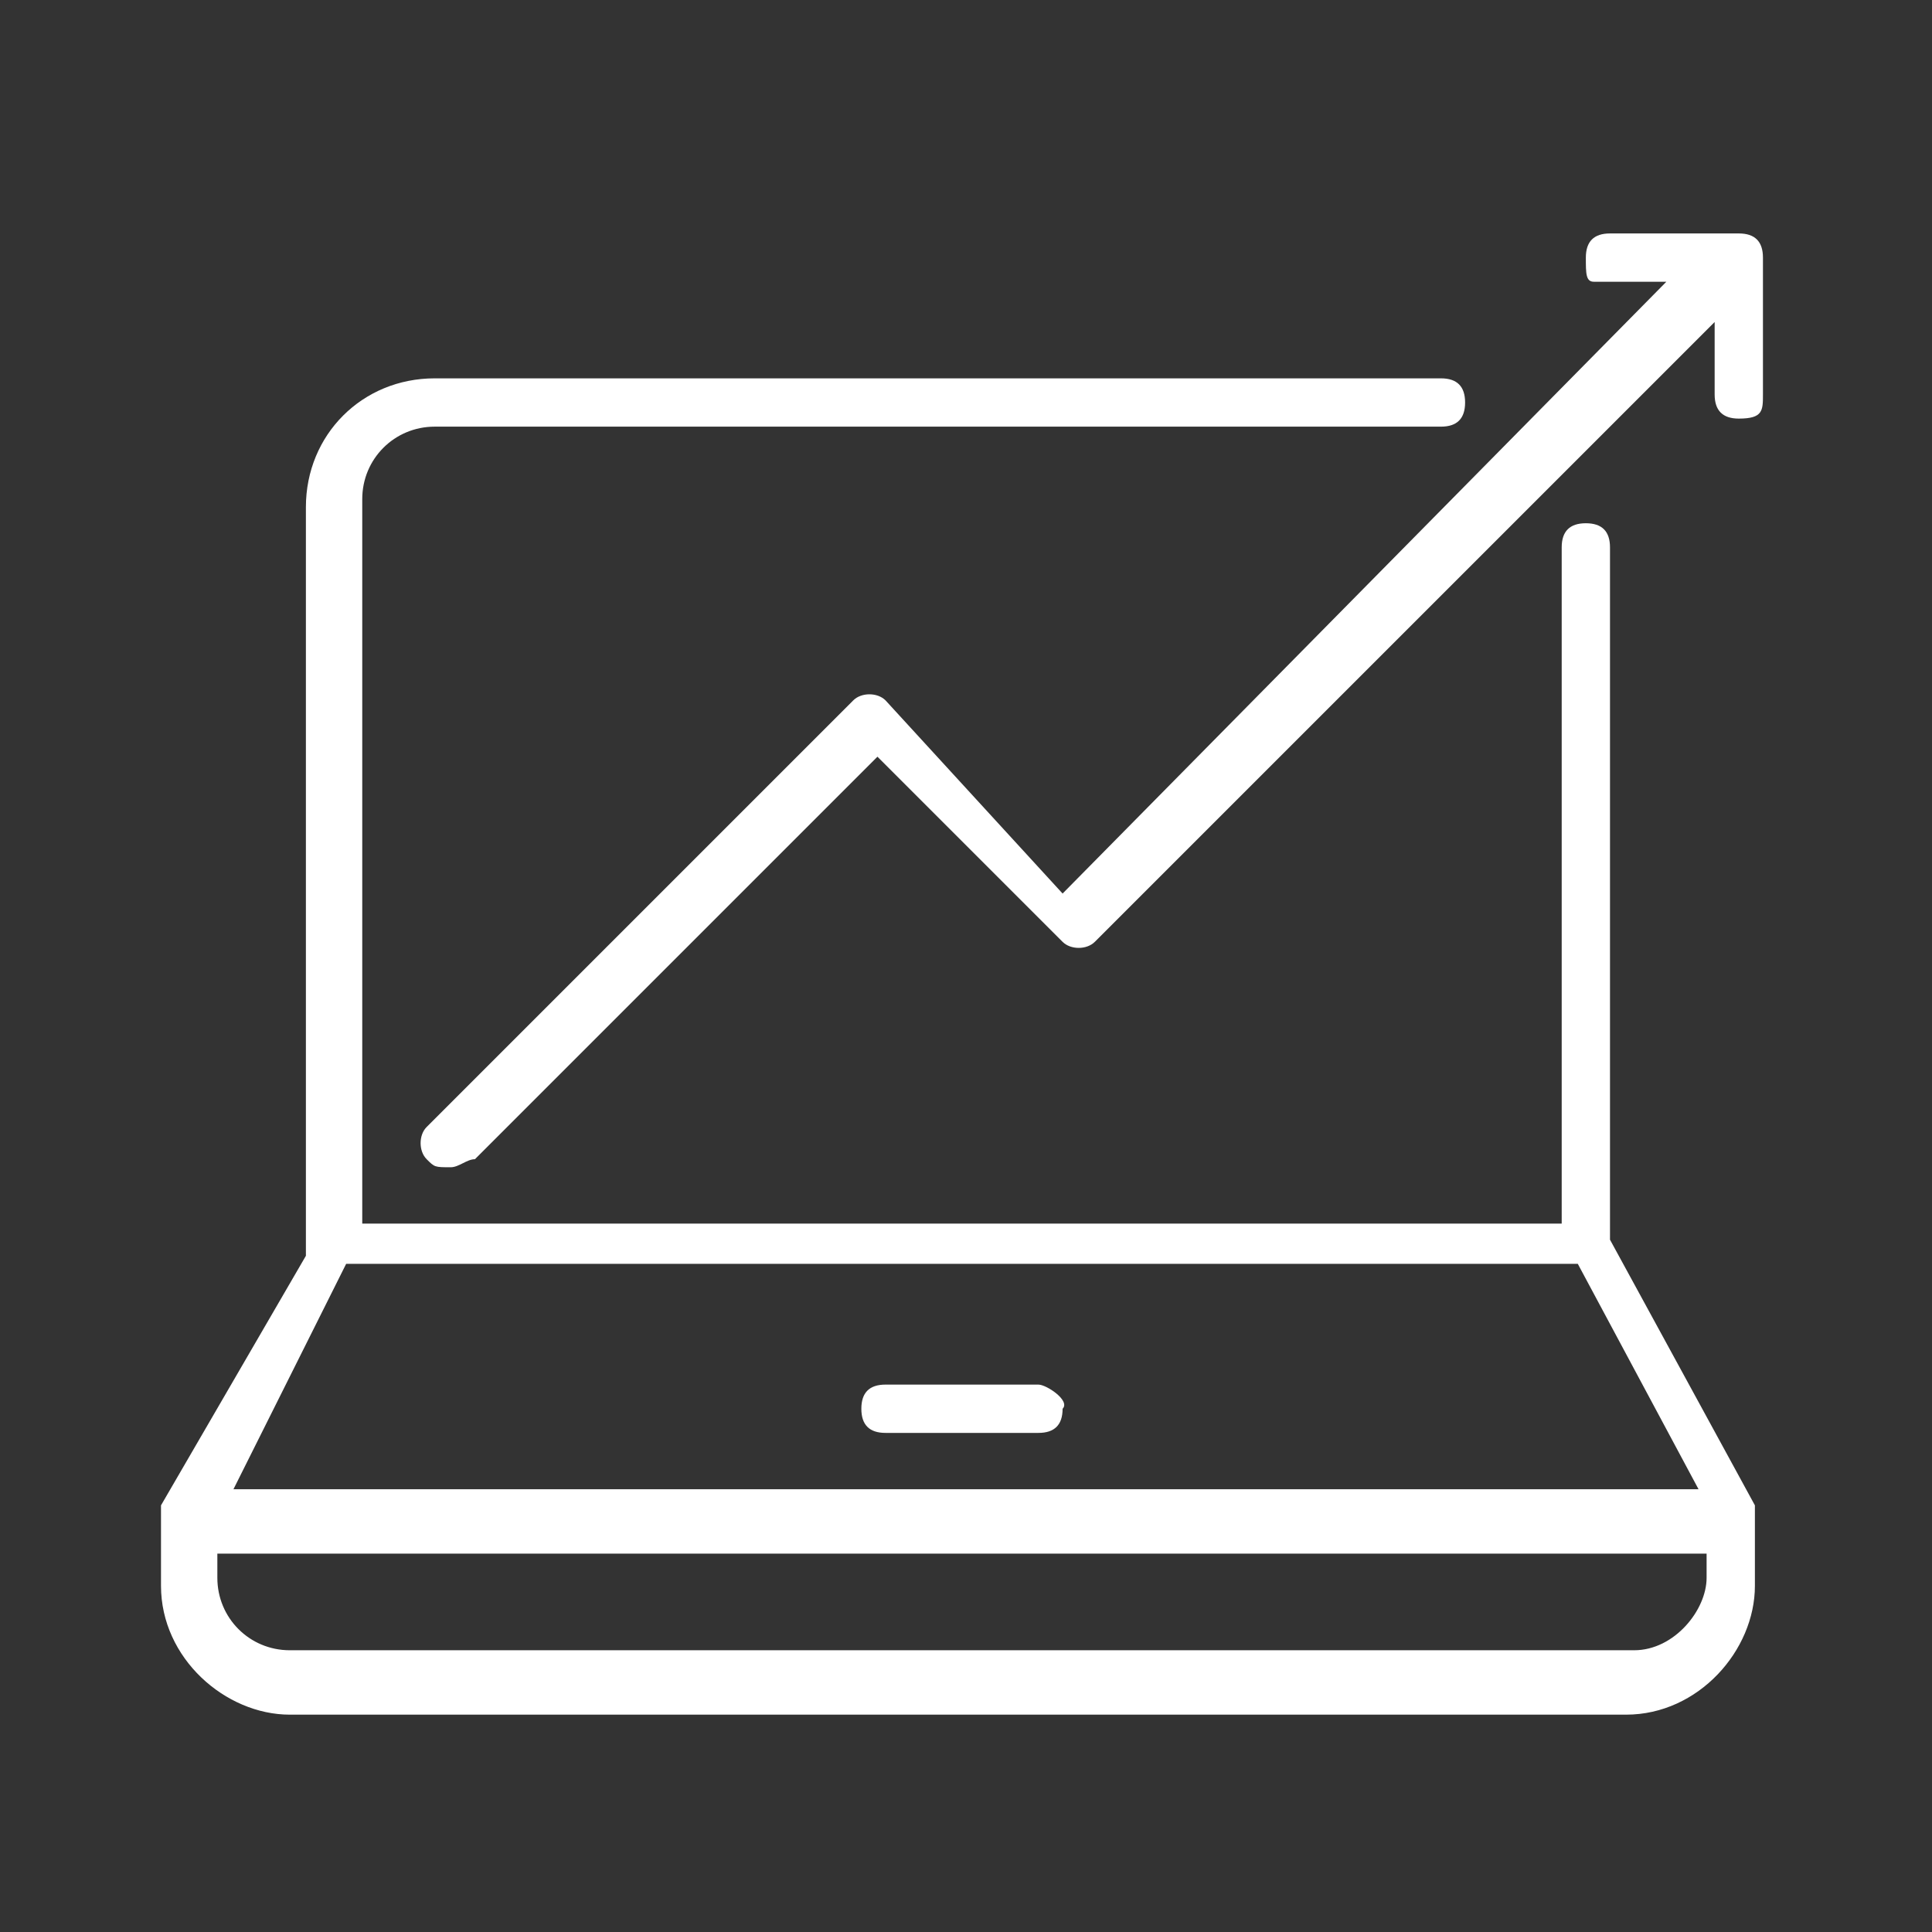 <?xml version="1.0" encoding="utf-8"?>
<svg version="1.1" id="Layer_1" xmlns="http://www.w3.org/2000/svg" xmlns:xlink="http://www.w3.org/1999/xlink" x="0px" y="0px"
	 viewBox="0 0 24 24" style="enable-background:new 0 0 24 24;" xml:space="preserve">
<rect x="0" y="0" width="24" height="24" fill="#333333" stroke="none"/>
<style type="text/css">
	.bidmst0{fill:#FFFFFF;}
</style>
<g>
	<path class="bidmst0" d="M12.9,17.2H11c-0.2,0-0.3,0.1-0.3,0.3c0,0.2,0.1,0.3,0.3,0.3h1.9c0.2,0,0.3-0.1,0.3-0.3
		C13.3,17.4,13,17.2,12.9,17.2z"/>
	<path class="bidmst0" d="M21.8,18.7L21.8,18.7L21.8,18.7L21.8,18.7L21.8,18.7C21.8,18.7,21.8,18.7,21.8,18.7L21.8,18.7L20,15.4V6.8
		c0-0.2-0.1-0.3-0.3-0.3s-0.3,0.1-0.3,0.3v8.4H4.5V6.2c0-0.5,0.4-0.9,0.9-0.9h12.5c0.2,0,0.3-0.1,0.3-0.3s-0.1-0.3-0.3-0.3H5.4
		c-0.9,0-1.6,0.7-1.6,1.6v9.3L2,18.7l0,0c0,0,0,0,0,0.1l0,0c0,0,0,0,0,0.1l0,0c0,0,0,0,0,0.1c0,0,0,0,0,0.1v0.6
		c0,0.9,0.8,1.6,1.6,1.6h16.6c0.9,0,1.6-0.8,1.6-1.6L21.8,18.7C21.8,18.8,21.8,18.8,21.8,18.7L21.8,18.7z M4.3,15.7h15.3l1.5,2.8
		H2.9L4.3,15.7z M20.3,20.5H3.6c-0.5,0-0.9-0.4-0.9-0.9v-0.3h18.5v0.3C21.2,20,20.8,20.5,20.3,20.5z"/>
	<path class="bidmst0" d="M19.8,3.5h0.9l-7.5,7.6L11,8.7c-0.1-0.1-0.3-0.1-0.4,0L5.3,14c-0.1,0.1-0.1,0.3,0,0.4c0.1,0.1,0.1,0.1,0.3,0.1
		c0.1,0,0.2-0.1,0.3-0.1l5-5l2.3,2.3c0.1,0.1,0.3,0.1,0.4,0L21.3,4v0.9c0,0.2,0.1,0.3,0.3,0.3c0.3,0,0.3-0.1,0.3-0.3V3.2
		c0-0.2-0.1-0.3-0.3-0.3H20c-0.2,0-0.3,0.1-0.3,0.3S19.7,3.5,19.8,3.5L19.8,3.5z"/>
</g>
</svg>
